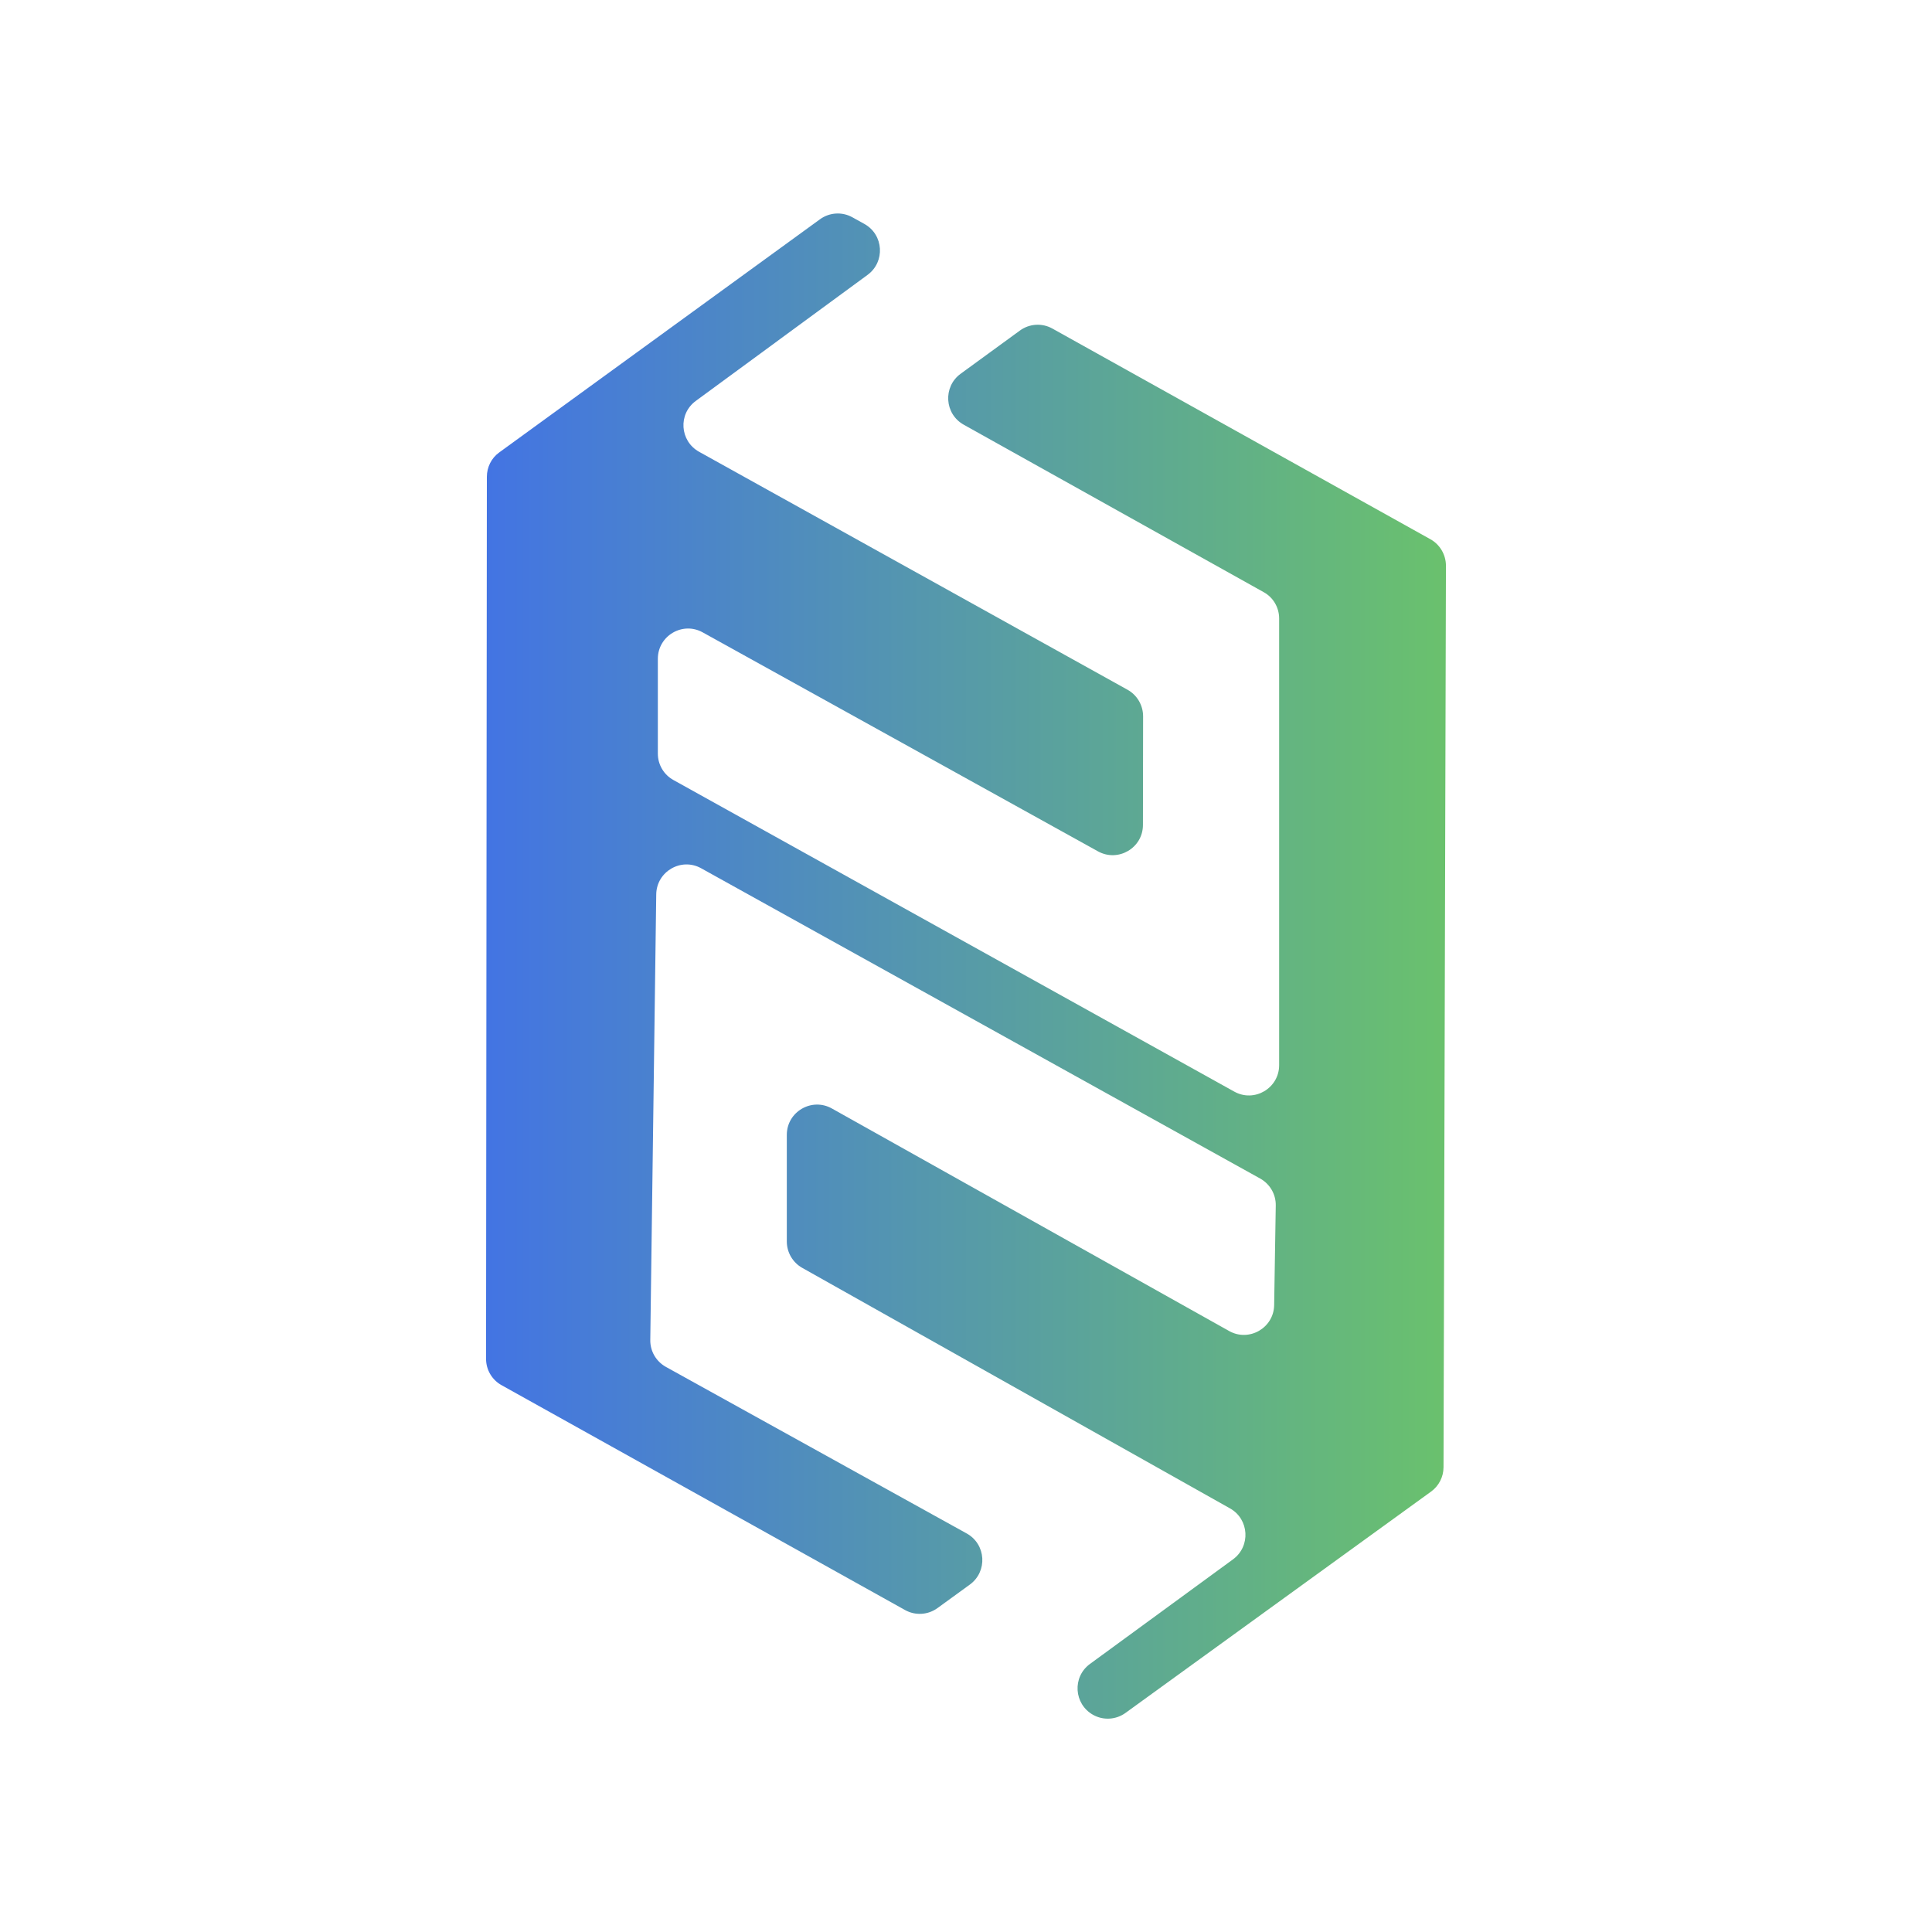 <?xml version="1.0" encoding="UTF-8"?>
<svg data-bbox="301.9 132.603 596.2 934.893" viewBox="0 0 1200 1200" xmlns="http://www.w3.org/2000/svg" data-type="ugc">
    <g>
        <linearGradient y2="600" x2="898.115" y1="600" x1="301.885" gradientUnits="userSpaceOnUse" id="fdd790a5-91b8-4e0e-b0ef-81c3fb97be23">
            <stop offset="0" stop-color="#4374e3"/>
            <stop offset="1" stop-color="#6ac16d"/>
        </linearGradient>
        <path d="m598.6 263.8 186.3 104c6 3.3 9.6 9.6 9.6 16.4v277.4c0 14.3-15.4 23.4-27.9 16.4L418.3 484.5c-6-3.3-9.7-9.6-9.7-16.4v-58.9c0-14.3 15.4-23.4 27.9-16.4l245.5 136c12.5 6.9 27.9-2.1 27.9-16.4l.1-67.5c0-6.8-3.7-13.2-9.7-16.5L434.2 280.6c-12-6.7-13.1-23.5-2-31.6l106.7-78.3c11-8.1 10-24.9-2-31.6l-7.4-4.1c-6.4-3.6-14.3-3.1-20.2 1.2L310.1 281c-4.9 3.5-7.7 9.2-7.7 15.2l-.5 547.8c0 6.8 3.7 13.1 9.7 16.4L562.1 1000c6.4 3.6 14.3 3.1 20.2-1.2l20.1-14.6c11.1-8.1 10.1-25-1.9-31.7L413.6 849c-6.1-3.4-9.8-9.8-9.7-16.7l3.7-276.8c.2-14.2 15.5-23.1 27.9-16.2L782.7 732c6.1 3.4 9.8 9.8 9.7 16.7l-1 61.9c-.2 14.2-15.6 23.1-28 16.1L516.7 688.5c-12.5-7-28 2-28 16.4v66.2c0 6.8 3.7 13.1 9.6 16.4L764 936.9c11.9 6.7 12.9 23.5 1.9 31.6l-88.9 65c-11.1 8.1-10 24.9 1.9 31.6 6.4 3.6 14.3 3.1 20.2-1.2l189.7-137.4c4.9-3.5 7.8-9.2 7.8-15.2l1.5-559.9c0-6.8-3.7-13.2-9.7-16.5L653.7 204.1c-6.4-3.6-14.3-3.1-20.2 1.2l-36.9 26.9c-11 8.1-10 24.9 2 31.6" fill="url(#fdd790a5-91b8-4e0e-b0ef-81c3fb97be23)"/>
    </g>
</svg>
